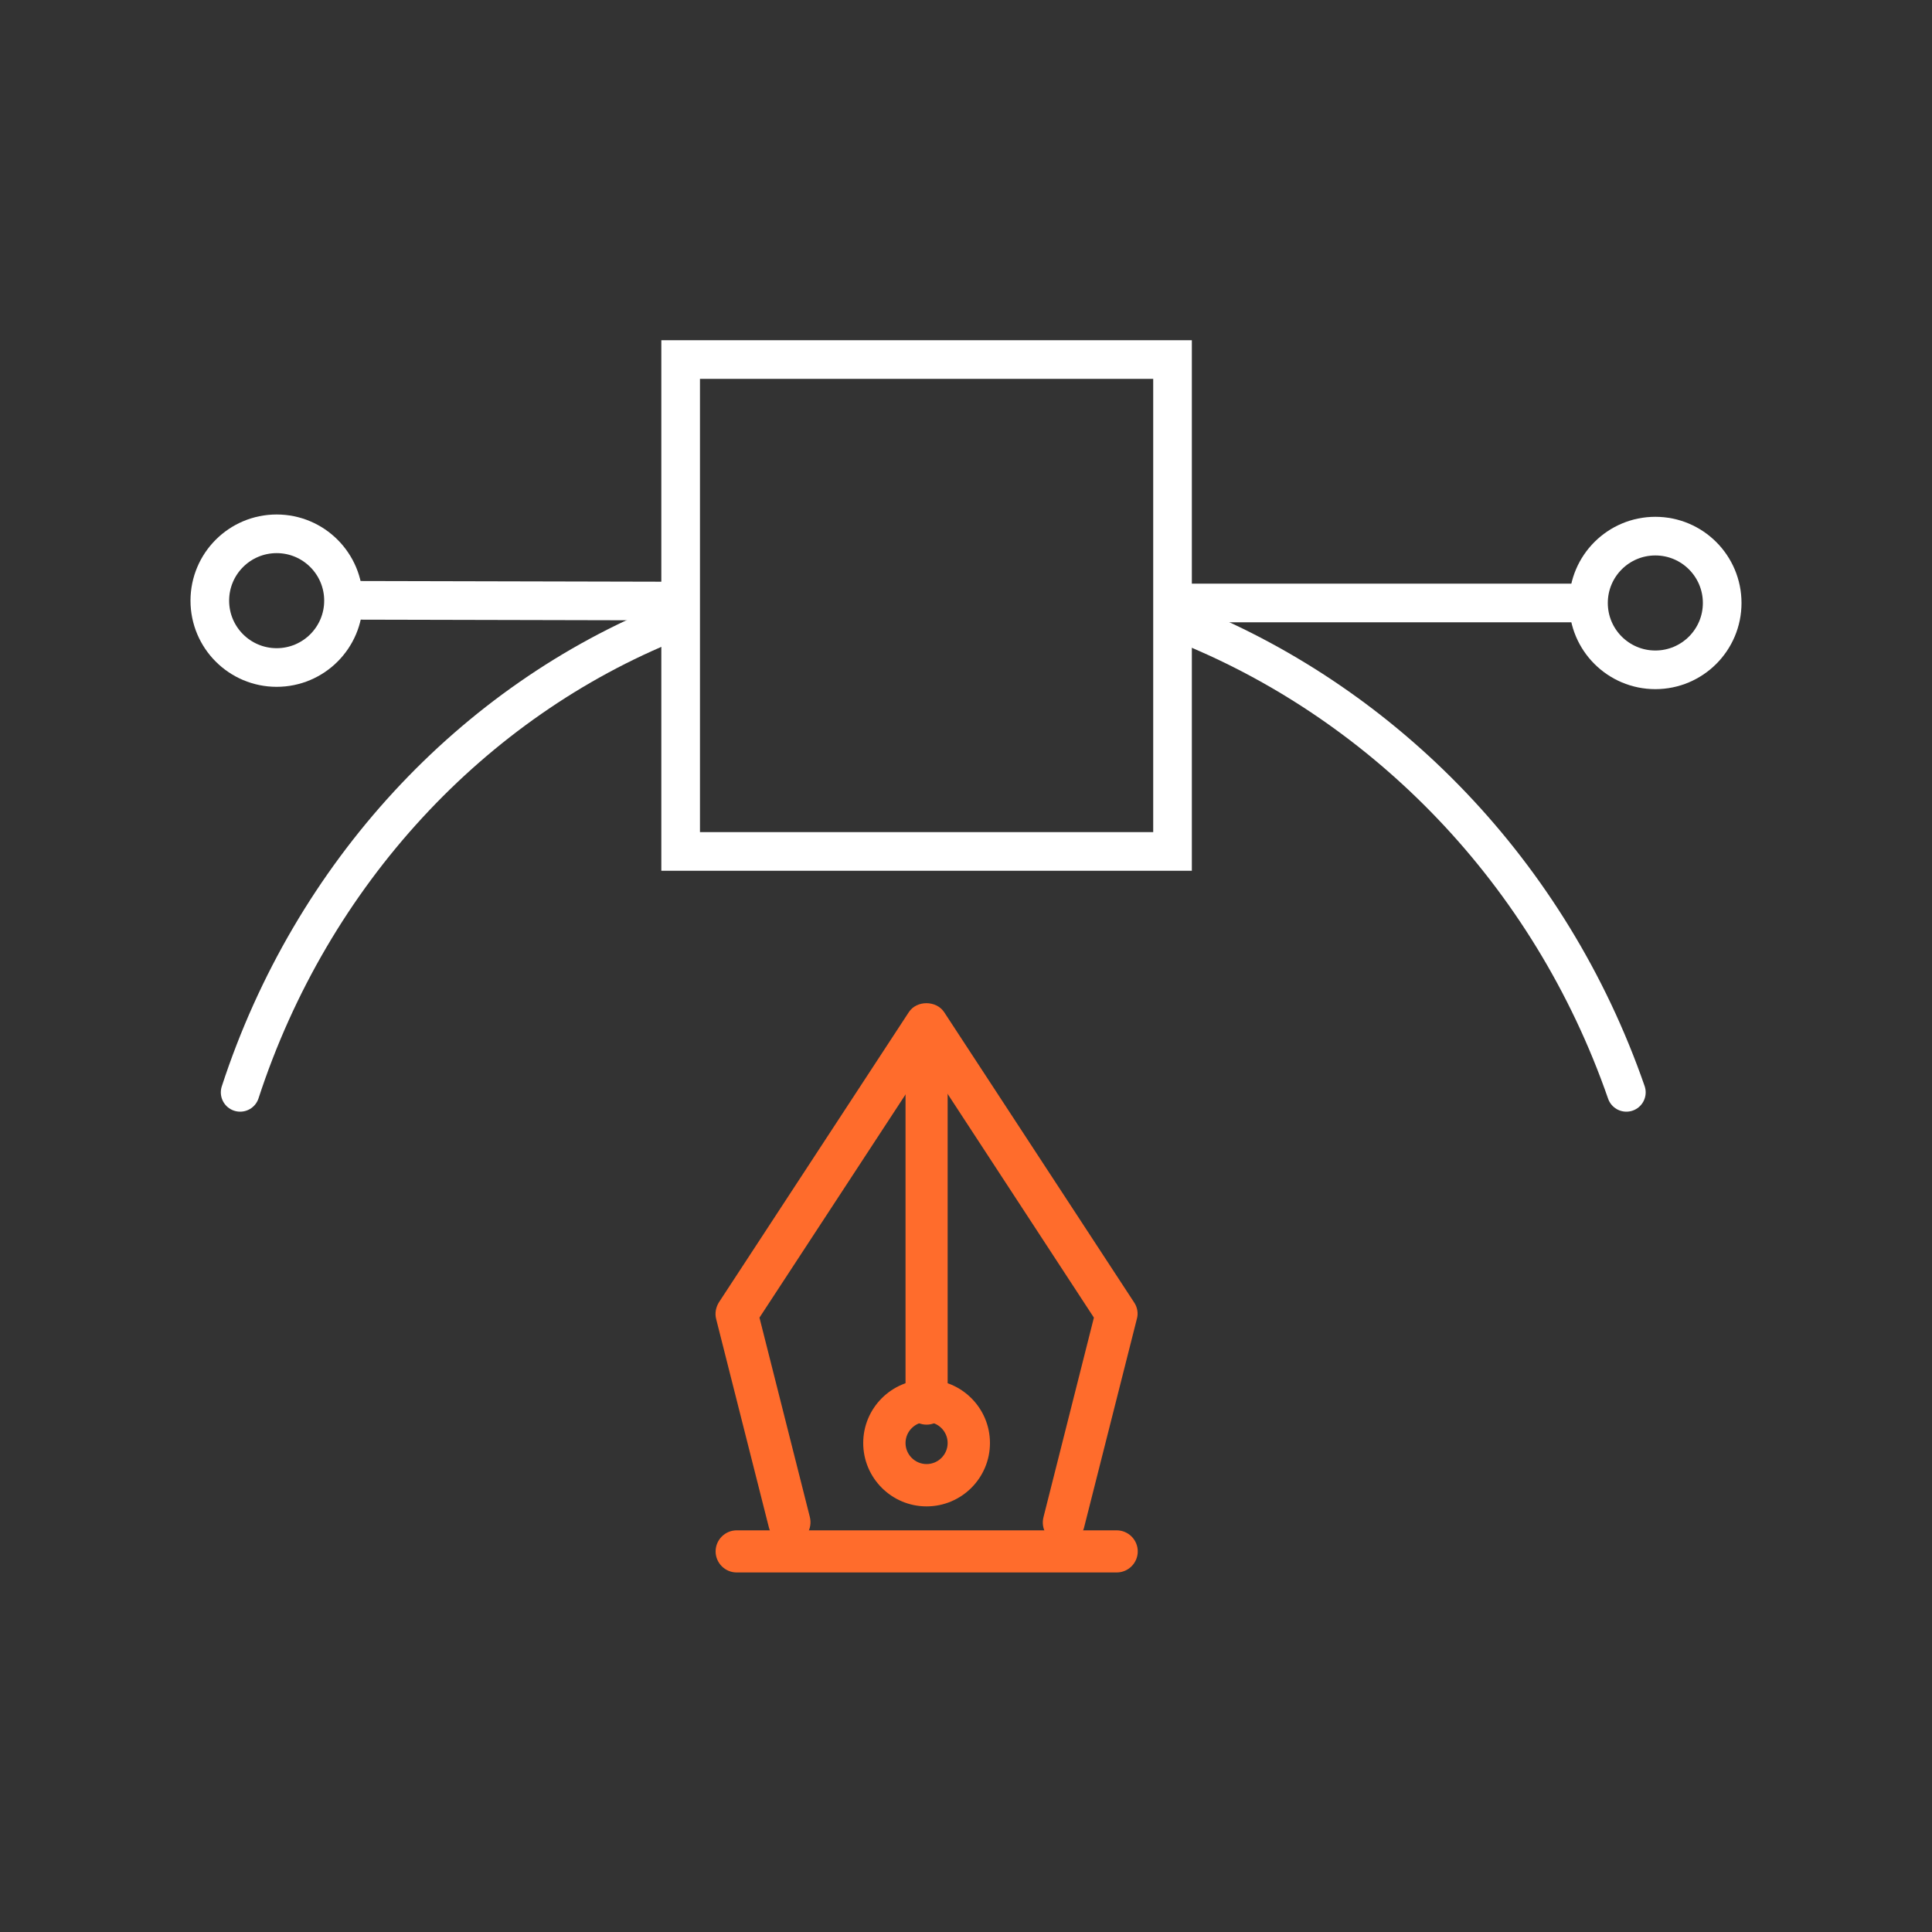 <?xml version="1.0" encoding="UTF-8"?>
<svg id="graphic" xmlns="http://www.w3.org/2000/svg" viewBox="0 0 100 100">
  <rect x="0" y="0" width="100" height="100" fill="#333333" stroke="none"/>
  <g>
    <rect x="35.23" y="18.61" width="25.46" height="25.46" style="fill: none; stroke: #fff; stroke-miterlimit: 10; stroke-width: 2px;"/>
    <line x1="61.53" y1="31.21" x2="82.59" y2="31.21" style="fill: none; stroke: #fff; stroke-miterlimit: 10; stroke-width: 2px;"/>
    <line x1="17.32" y1="31.07" x2="34.78" y2="31.11" style="fill: none; stroke: #fff; stroke-miterlimit: 10; stroke-width: 2px;"/>
    <path d="M61.53,32.38c10.14,4.14,18.68,12.73,22.65,24.16" style="fill: none; stroke: #fff; stroke-linecap: round; stroke-miterlimit: 10; stroke-width: 2px;"/>
    <path d="M12.43,56.54c3.7-11.34,12.03-20.24,22.35-24.37" style="fill: none; stroke: #fff; stroke-linecap: round; stroke-miterlimit: 10; stroke-width: 2px;"/>
    <g>
      <path d="M55.07,79.89c-.09,0-.17-.01-.27-.03-.59-.15-.94-.74-.79-1.33l2.61-10.33-8.65-13.23-8.66,13.23,2.61,10.33c.14.59-.21,1.18-.79,1.33-.6.15-1.18-.21-1.33-.79l-2.73-10.79c-.08-.3-.02-.61.14-.87l9.83-15.02c.4-.62,1.42-.62,1.83,0l9.83,15.02c.17.25.23.57.14.87l-2.73,10.79c-.13.49-.57.82-1.06.82Z" style="fill: #ff6c2c; stroke-width: 0px;"/>
      <path d="M47.96,73.74c-.6,0-1.09-.49-1.09-1.09v-17.48c0-.6.49-1.09,1.09-1.09s1.09.49,1.09,1.09v17.48c0,.6-.49,1.09-1.09,1.09Z" style="fill: #ff6c2c; stroke-width: 0px;"/>
      <path d="M47.96,77.97c-1.81,0-3.28-1.47-3.28-3.28s1.47-3.28,3.28-3.28,3.28,1.47,3.28,3.28-1.47,3.28-3.28,3.28ZM47.96,73.6c-.6,0-1.09.49-1.09,1.09s.49,1.09,1.09,1.09,1.09-.49,1.09-1.09-.49-1.09-1.09-1.09Z" style="fill: #ff6c2c; stroke-width: 0px;"/>
      <path d="M57.8,81.39h-19.67c-.6,0-1.09-.49-1.09-1.09s.49-1.09,1.09-1.09h19.67c.6,0,1.09.49,1.09,1.09s-.49,1.09-1.09,1.09Z" style="fill: #ff6c2c; stroke-width: 0px;"/>
    </g>
  </g>
  <circle cx="14.32" cy="31.09" r="3.46" style="fill: none; stroke: #fff; stroke-miterlimit: 10; stroke-width: 2px;"/>
  <circle cx="85.68" cy="31.21" r="3.46" style="fill: none; stroke: #fff; stroke-miterlimit: 10; stroke-width: 2px;"/>
</svg>